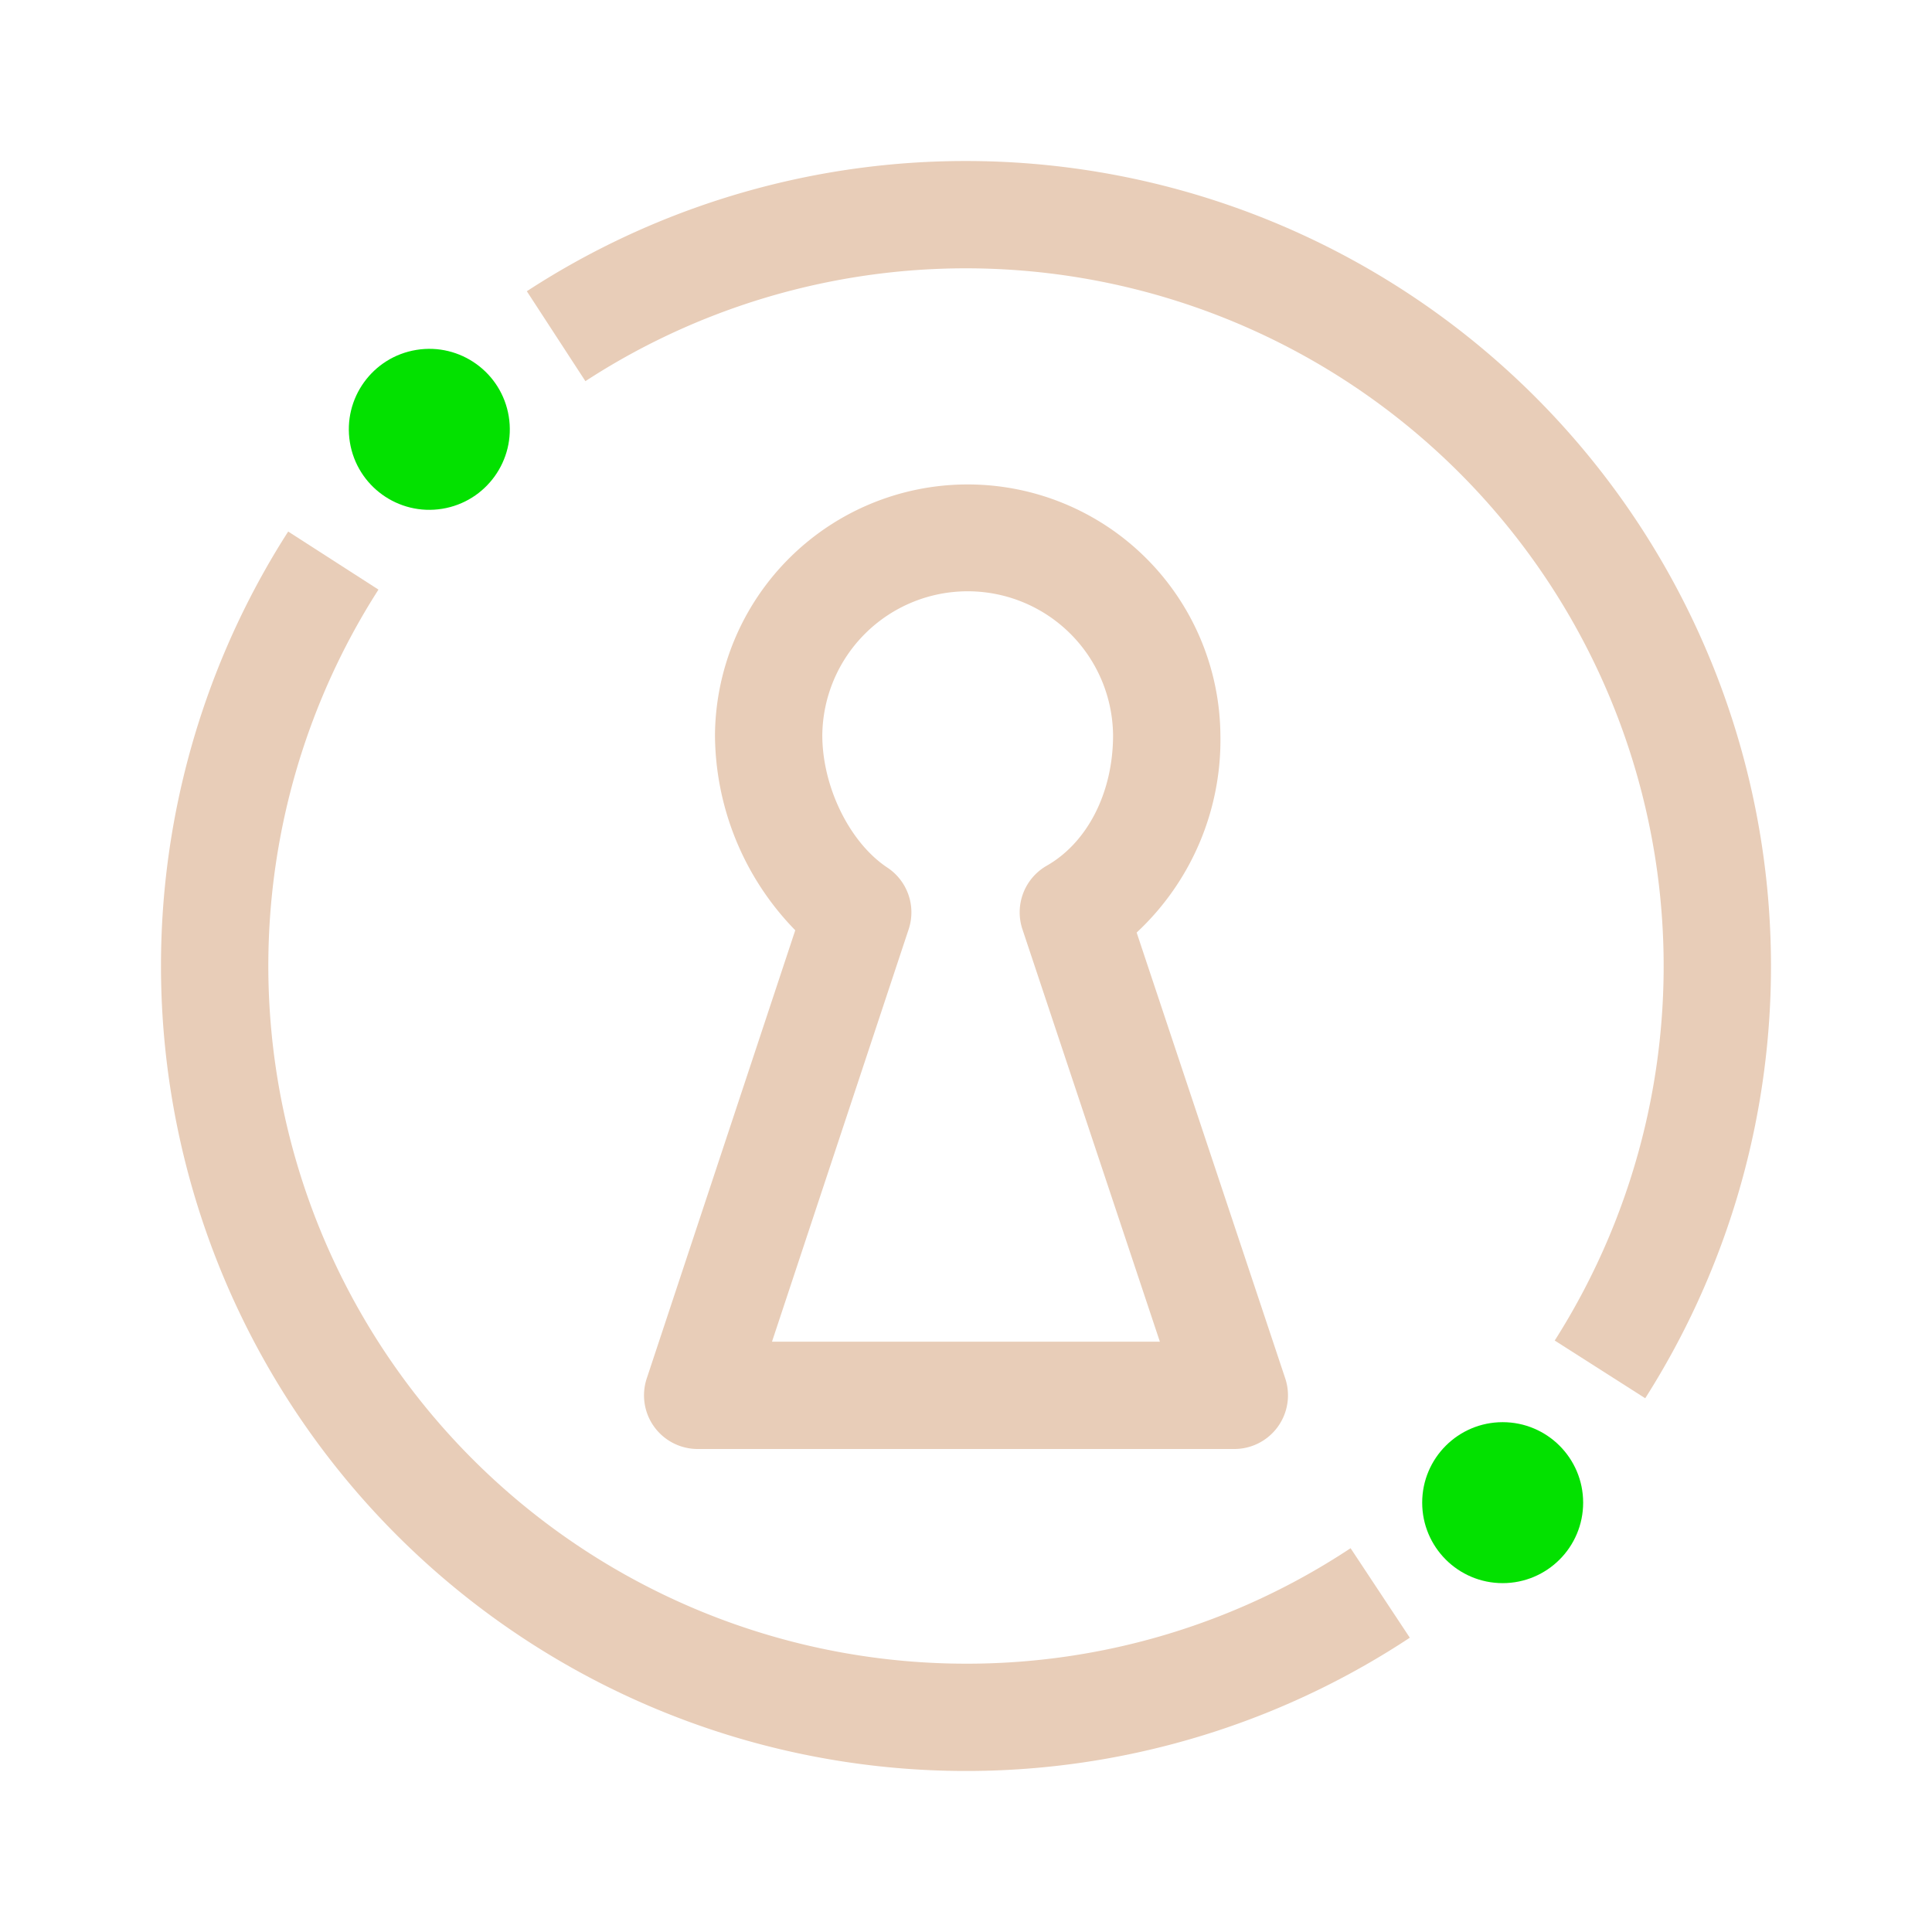 <svg xmlns="http://www.w3.org/2000/svg" viewBox="0 0 126.001 126.001"><defs><style>.cls-1{fill:#e8cdb8;}.cls-2{fill:#03e100;}</style></defs><title>Getronics_Icon_Peach_RGB</title><g id="Artwork"><path class="cls-1" d="M63,10.501a52.44,52.44,0,0,0-27.058,7.5q-.801.483-1.583.993l3.82,5.865q.68-.443,1.375-.862a45.511,45.511,0,0,1,61.842,63.43l5.902,3.764A52.51,52.51,0,0,0,63,10.501Z"></path><path class="cls-1" d="M63,108.502A45.512,45.512,0,0,1,23.998,39.554q.335-.555.685-1.101L18.796,34.666q-.406.63-.794,1.275a52.51,52.51,0,0,0,73.943,70.867l-3.863-5.838A45.302,45.302,0,0,1,63,108.502Z"></path><path class="cls-1" d="M42.663,93.05a3.502,3.502,0,0,0,2.838,1.451H80.5a3.5,3.5,0,0,0,3.32-4.606L74.13,60.819a17.158,17.158,0,0,0,5.462-12.871,16.482,16.482,0,0,0-32.963,0A18.374,18.374,0,0,0,51.865,60.67L42.179,89.9A3.502,3.502,0,0,0,42.663,93.05ZM59.262,60.602a3.499,3.499,0,0,0-1.39-4.019c-2.459-1.629-4.243-5.261-4.243-8.636a9.482,9.482,0,0,1,18.963,0c0,3.728-1.657,6.99-4.326,8.513a3.5,3.5,0,0,0-1.585,4.146L75.644,87.501H50.348Z"></path><circle class="cls-2" cx="28" cy="28" r="5.249" transform="translate(-4.124 4.847) rotate(-9.217)"></circle><circle class="cls-2" cx="98.001" cy="98" r="5.249"></circle></g></svg>